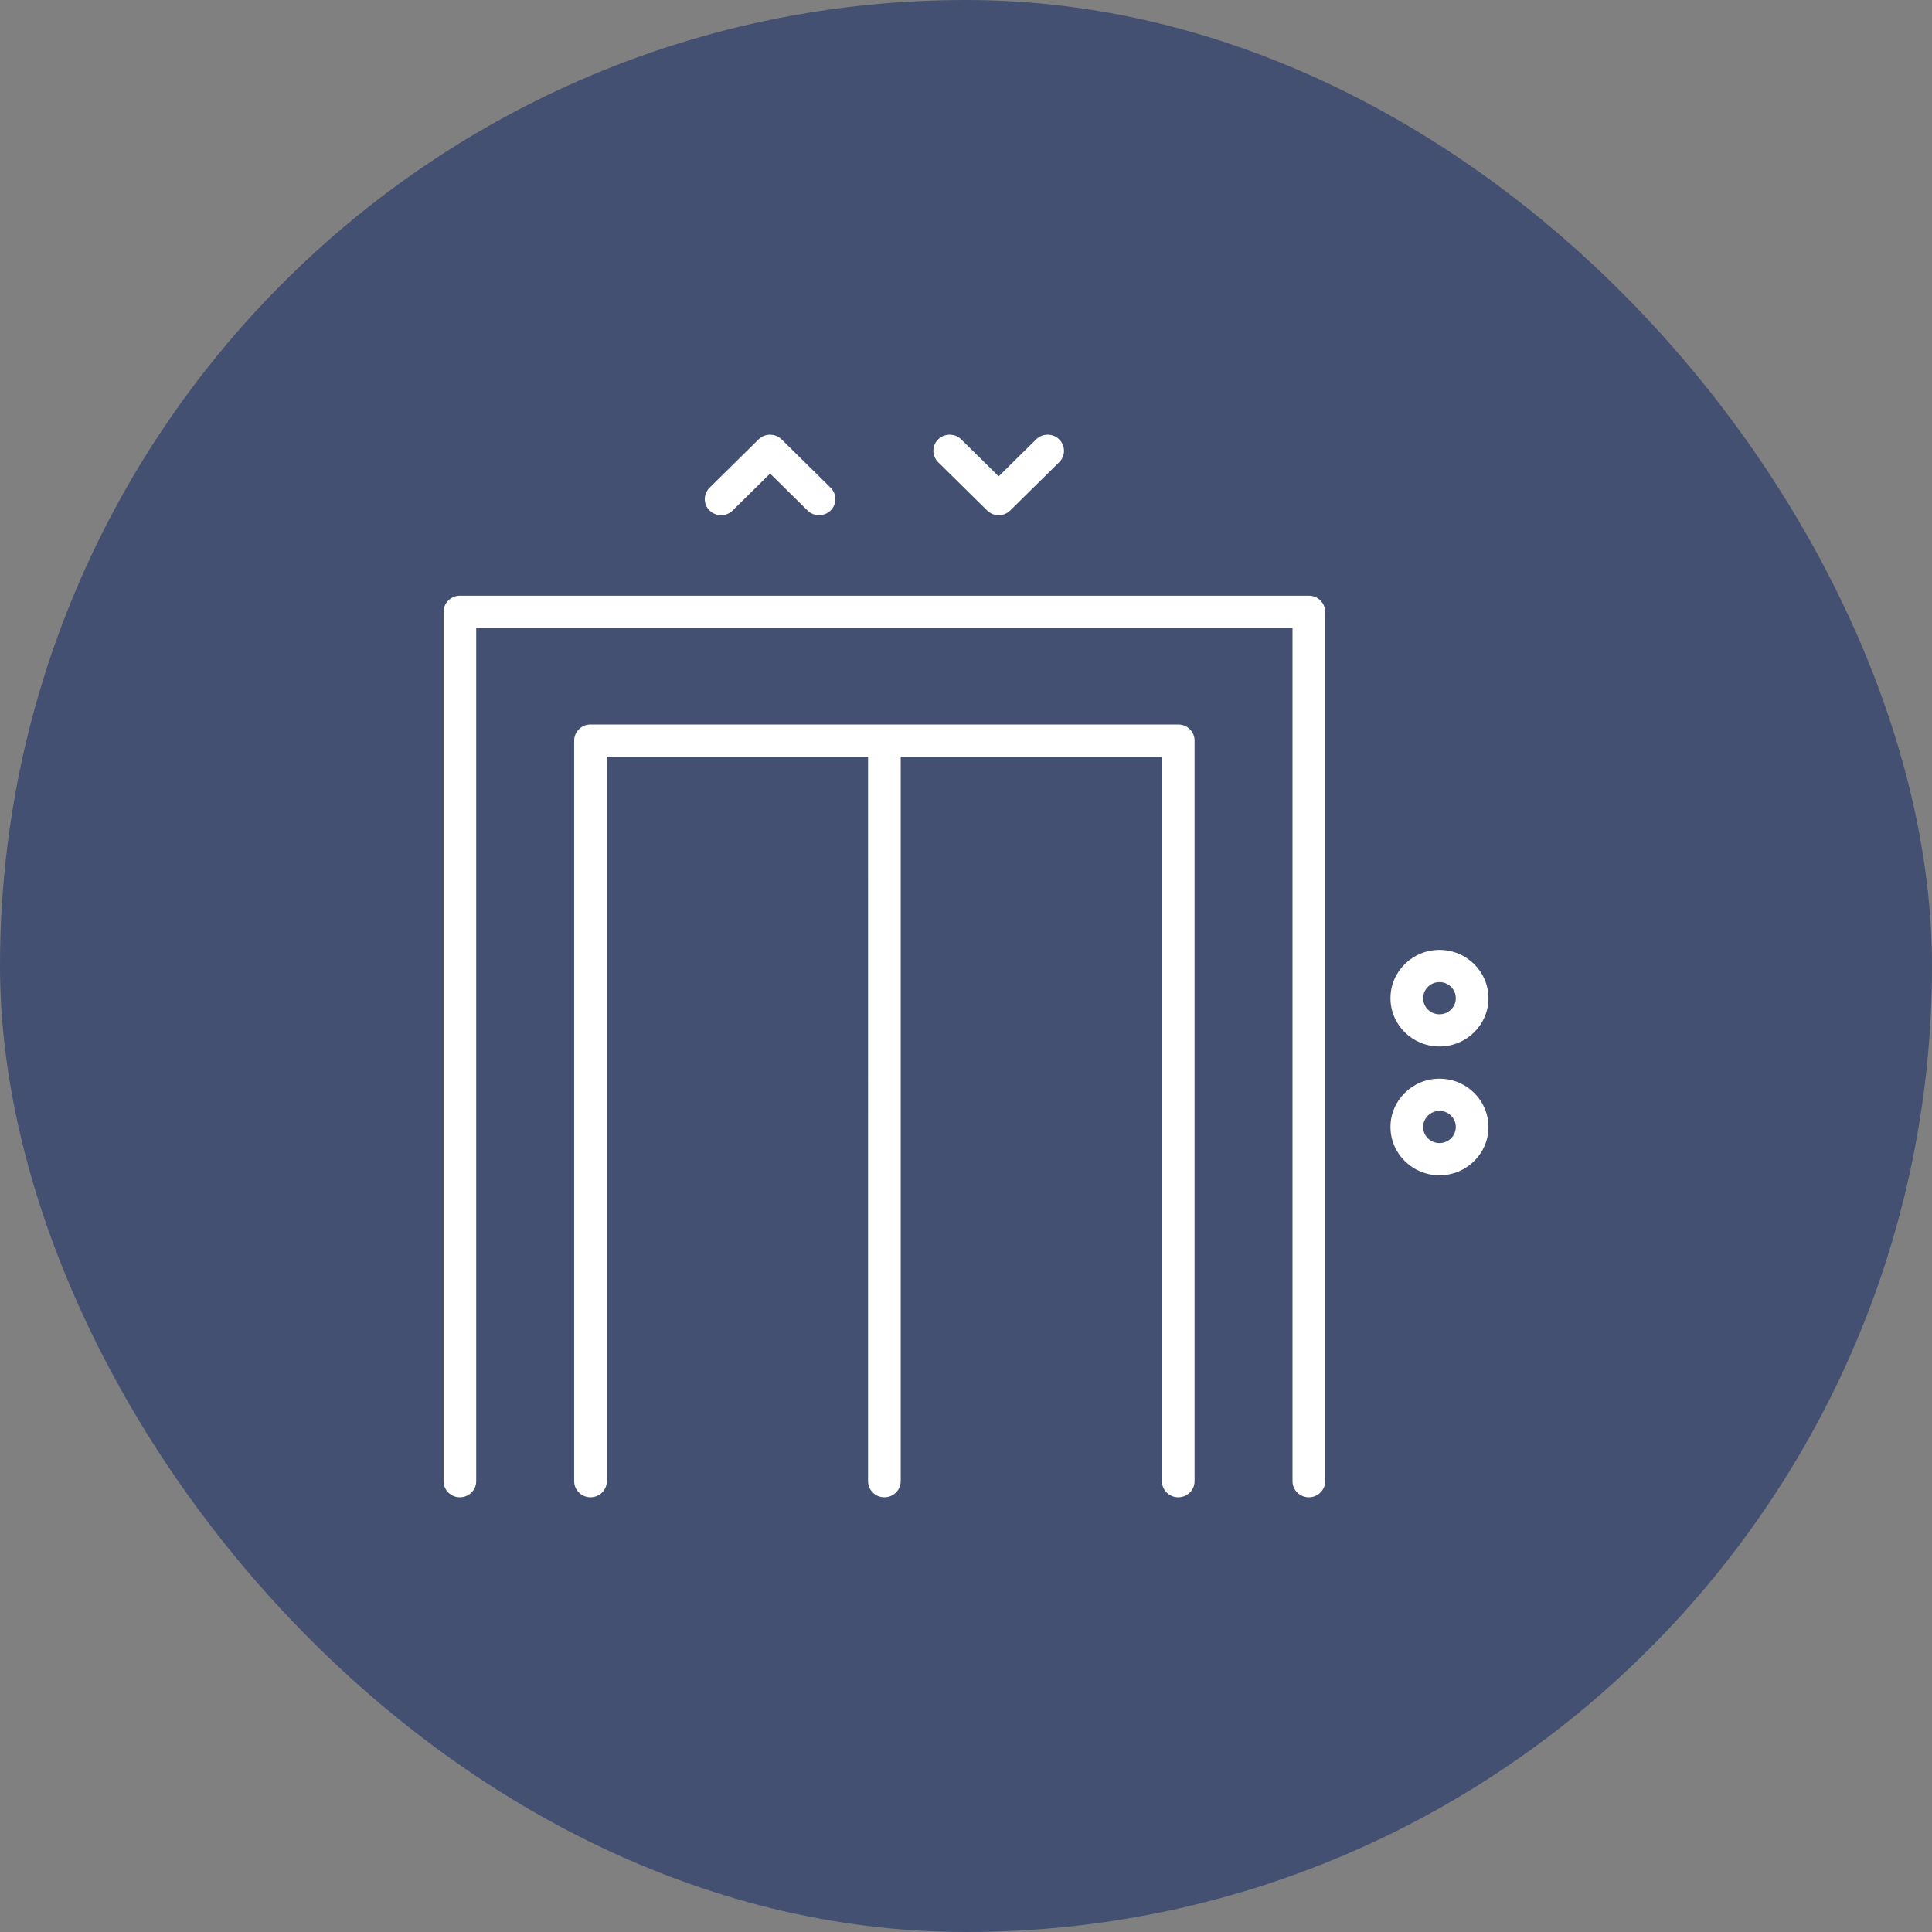 <svg width="100" height="100" viewBox="0 0 100 100" fill="none" xmlns="http://www.w3.org/2000/svg">
<rect x="0" y="0" width="100" height="100" fill="#808080" stroke="none"/>
<rect width="100" height="100" rx="50" fill="#435071"/>
<path d="M44.93 39.166H31.409V76.667C31.409 77.127 31.031 77.5 30.564 77.5C30.098 77.5 29.719 77.127 29.719 76.667V38.334C29.719 37.874 30.098 37.5 30.564 37.5H60.986C61.453 37.5 61.831 37.874 61.831 38.334V76.667C61.831 77.127 61.453 77.5 60.986 77.5C60.52 77.5 60.141 77.127 60.141 76.667V39.166H46.621V76.667C46.621 77.127 46.242 77.5 45.776 77.5C45.309 77.5 44.931 77.127 44.931 76.667L44.93 39.166ZM24.648 32.5V76.667C24.648 77.127 24.27 77.5 23.803 77.5C23.337 77.5 22.959 77.127 22.959 76.667V31.667C22.959 31.207 23.337 30.834 23.803 30.834H67.746C68.212 30.834 68.591 31.207 68.591 31.667V76.667C68.591 77.127 68.212 77.5 67.746 77.5C67.279 77.5 66.9 77.127 66.9 76.667V32.5H24.648ZM39.86 24.512L37.922 26.422C37.592 26.748 37.057 26.748 36.727 26.422C36.397 26.097 36.397 25.57 36.727 25.244L39.262 22.744C39.592 22.419 40.127 22.419 40.457 22.744L42.992 25.244C43.322 25.57 43.322 26.097 42.992 26.422C42.662 26.748 42.127 26.748 41.797 26.422L39.86 24.512ZM51.691 24.655L53.628 22.744C53.958 22.419 54.493 22.419 54.824 22.744C55.154 23.069 55.154 23.597 54.824 23.923L52.288 26.422C51.958 26.748 51.423 26.748 51.093 26.422L48.558 23.923C48.228 23.597 48.228 23.069 48.558 22.744C48.888 22.419 49.423 22.419 49.753 22.744L51.691 24.655ZM74.507 60.833C73.107 60.833 71.971 59.714 71.971 58.333C71.971 56.952 73.107 55.833 74.507 55.833C75.907 55.833 77.042 56.952 77.042 58.333C77.042 59.714 75.907 60.833 74.507 60.833ZM74.507 59.166C74.973 59.166 75.352 58.793 75.352 58.333C75.352 57.873 74.973 57.5 74.507 57.5C74.04 57.5 73.661 57.873 73.661 58.333C73.661 58.793 74.04 59.166 74.507 59.166ZM74.507 54.166C73.107 54.166 71.971 53.047 71.971 51.666C71.971 50.285 73.107 49.166 74.507 49.166C75.907 49.166 77.042 50.285 77.042 51.666C77.042 53.047 75.907 54.166 74.507 54.166ZM74.507 52.499C74.973 52.499 75.352 52.127 75.352 51.666C75.352 51.206 74.973 50.833 74.507 50.833C74.04 50.833 73.661 51.206 73.661 51.666C73.661 52.127 74.04 52.499 74.507 52.499Z" fill="white"/>
</svg>
